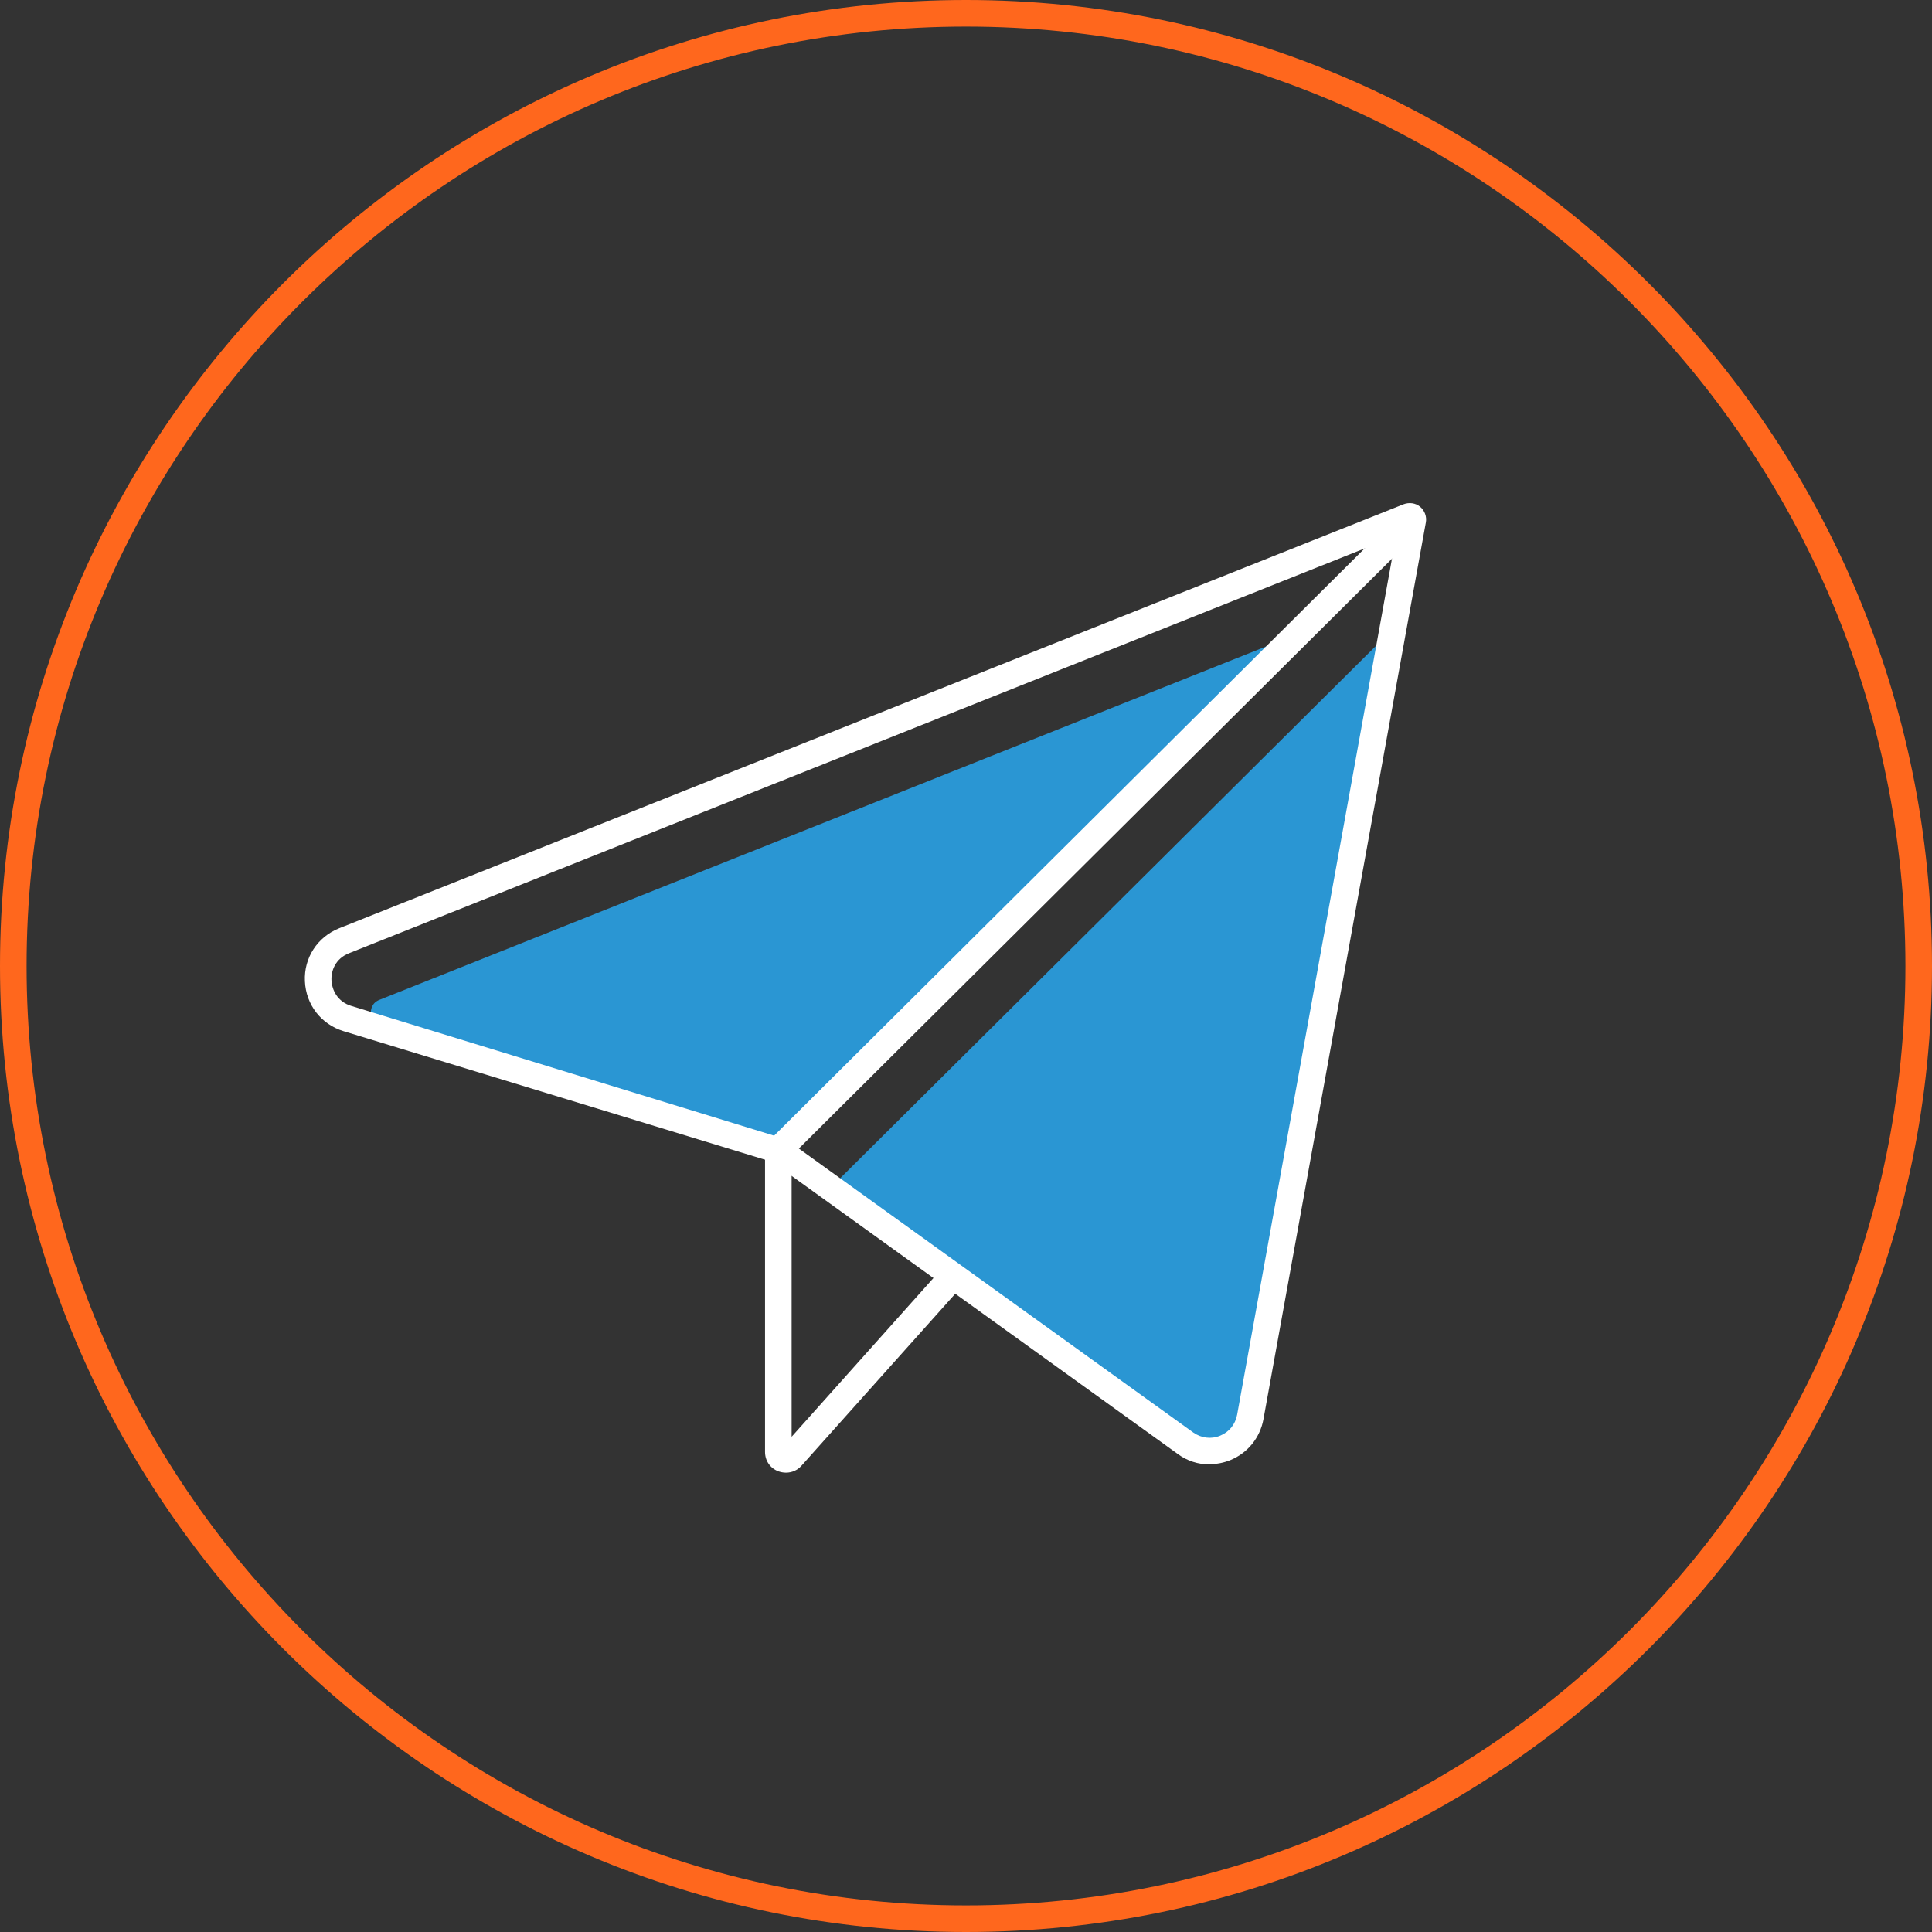 <?xml version="1.0" encoding="UTF-8"?><svg id="Livello_2" xmlns="http://www.w3.org/2000/svg" viewBox="0 0 72.68 72.68"><rect x="0" y="0" width="72.68" height="72.68" fill="#333333" stroke="none"/><defs><style>.cls-1{fill:#fff;}.cls-2{fill:#ff671d;}.cls-3{fill:#2a96d3;}</style></defs><g id="Livello_1-2"><g><path class="cls-2" d="M36.34,72.68C16.3,72.68,0,56.38,0,36.34S16.3,0,36.34,0s36.34,16.3,36.34,36.34-16.3,36.34-36.34,36.34ZM36.34,1C16.85,1,1,16.85,1,36.34s15.85,35.34,35.34,35.34,35.34-15.85,35.34-35.34S55.83,1,36.34,1Z"/><g><path class="cls-3" d="M14.28,37.61c-.31,.12-.33,.39-.33,.5,0,.11,.05,.38,.37,.47l15.36,4.69,19.83-19.7L14.28,37.61Z"/><path class="cls-3" d="M45.68,54.67c.21,.15,.42,.09,.5,.06,.08-.03,.27-.13,.32-.39l5.47-30.25-20.49,20.36,14.2,10.23Z"/><path class="cls-1" d="M45.5,55.09c-.42,0-.84-.13-1.19-.39l-15.26-10.99-16.13-4.92c-.84-.26-1.41-.99-1.45-1.88-.04-.88,.47-1.66,1.29-1.99l40.04-15.95c.21-.08,.45-.05,.62,.09,.17,.14,.26,.37,.22,.59l-6.11,33.74c-.13,.7-.59,1.27-1.25,1.54-.25,.1-.51,.15-.77,.15Zm7.02-34.93L13.13,35.86c-.51,.2-.68,.66-.66,1.02,.02,.36,.22,.8,.74,.96l16.36,5.02,15.32,11.03c.3,.21,.67,.26,1.01,.12,.34-.14,.57-.42,.64-.79l5.98-33.06Zm.64-.26h0s0,0,0,0Zm-.52-.42h0s0,0,0,0Z"/><rect class="cls-1" x="24.42" y="30.99" width="33.39" height="1" transform="translate(-10.24 38.16) rotate(-44.84)"/><path class="cls-1" d="M29.56,55.4c-.09,0-.19-.02-.28-.05-.31-.12-.5-.4-.5-.73v-11.21h1v10.64l5.79-6.48,.75,.67-6.17,6.9c-.15,.17-.36,.26-.58,.26Z"/></g></g></g></svg>
